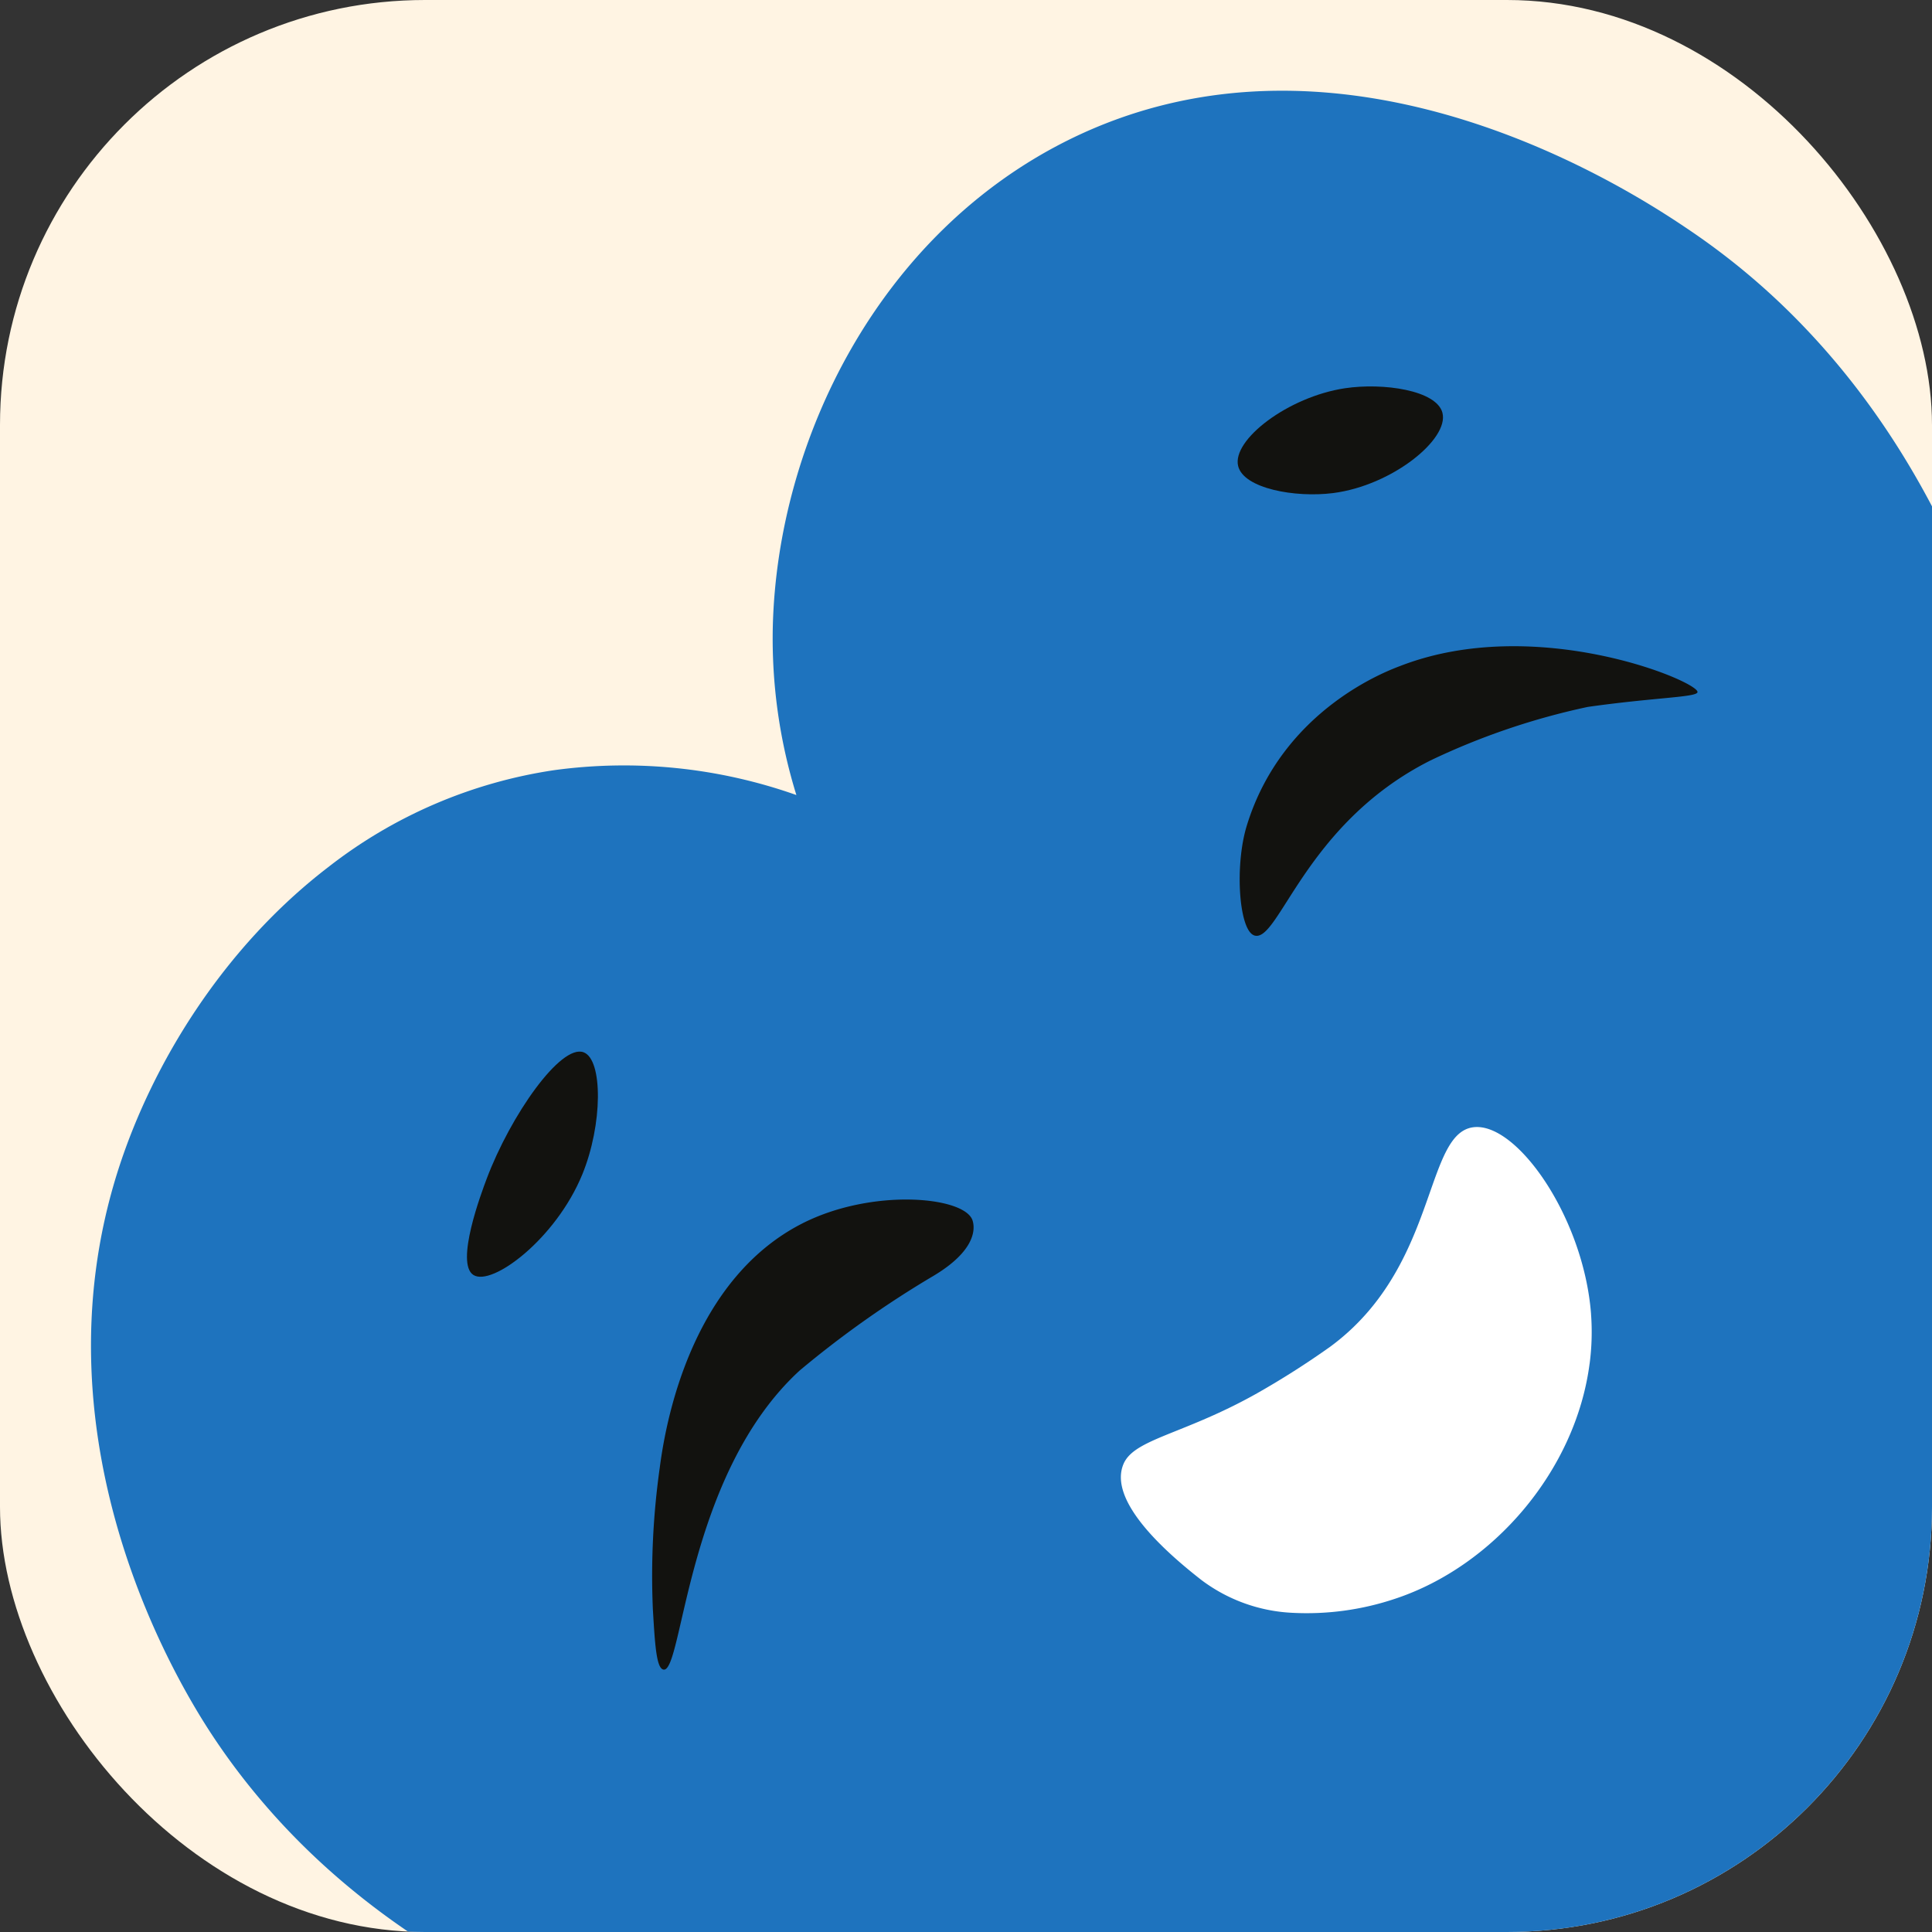 <?xml version="1.0" encoding="UTF-8"?>
<svg xmlns="http://www.w3.org/2000/svg" xmlns:xlink="http://www.w3.org/1999/xlink" width="1000" height="1000" viewBox="0 0 1000 1000">
  <rect x="0" y="0" width="1000" height="1000" fill="#333333" stroke="none"/>
  <defs>
    <clipPath id="clip-path">
      <rect id="Rectangle_24500" data-name="Rectangle 24500" width="1000" height="1000" rx="220" fill="#fff"></rect>
    </clipPath>
  </defs>
  <g id="my-tar-logo" clip-path="url(#clip-path)">
    <rect id="Rectangle_24499" data-name="Rectangle 24499" width="1000" height="1000" rx="220" fill="#fff4e3"></rect>
    <path id="Path_60638" data-name="Path 60638" d="M1035.42,348.526A614.693,614.693,0,0,1,1052.33,417c.26,1.356.52,2.713.71,4.064,2.94,16,4.7,29.082,5.95,38.266,1.53,11.21,2.62,21.965,3.35,32.886,1.26,18.58,1.56,37.217,1.04,57.771-.43,17.455-1.41,36.268-2.69,57.6-.2,3.529-.45,7.163-.66,10.848l-.01.22c-.62,10.335-1.36,21.253-2.15,32.905-.62,9.926-1.3,19.221-2.06,28.1-.84,9.426-1.68,18.373-2.58,27.016-5.32,51.276-11.57,102.239-17.11,153.3-8.71,80.323-69.275,146.839-148.143,164.379-102.693,22.83-205.171,49.6-308.356,60.36a586.035,586.035,0,0,1-81.584,2.31,640.666,640.666,0,0,1-89.214-9.89c-98.828-17.95-203.15-61.44-274.466-146.217a348.821,348.821,0,0,1-24.38-32.591c-15.053-22.787-94.844-149.483-48.654-293.25C78.948,550.313,115.68,490.426,169.8,448.9a249.5,249.5,0,0,1,117.018-50.262,267.555,267.555,0,0,1,125.392,12.877,273.362,273.362,0,0,1-12.207-87.18c2.416-97.054,55.266-203.157,152.631-251.677,145.846-72.613,297.477,30,322.036,46.606a362.881,362.881,0,0,1,58.848,49.666l.033.038c53.911,56.151,84.334,122.879,101.864,179.572" fill="#1e73be"></path>
    <path id="Path_60639" data-name="Path 60639" d="M822.794,705.787a125.187,125.187,0,0,0,.715-25.693l.016.009c-3.83-50.22-38.8-99.92-61.223-96.6-10.911,1.615-15.747,15.365-22.222,33.774-8.516,24.211-19.866,56.48-51.594,79.8a439.151,439.151,0,0,1-37.83,24.089c-16.314,9.175-30.327,14.807-41.452,19.277-14.8,5.948-24.484,9.841-27.672,17.285-8.036,18.93,21.042,45.063,40.3,60.07a84.843,84.843,0,0,0,46.847,16.982h0a143.708,143.708,0,0,0,53.525-7.3c50.785-16.847,93.4-66.371,100.574-121.691Z" fill="#fff"></path>
    <path id="Path_60640" data-name="Path 60640" d="M337.9,832.423a400.246,400.246,0,0,1,3.583-72.715c5.165-39.873,23.225-100.372,73.267-126.19,36.381-18.77,84.689-14.286,88.65-1.785,1.716,5.426.275,16.338-20.039,28.535A522.692,522.692,0,0,0,413.88,709.4c-58.693,53.892-60.44,156.481-70.452,154.781-3.7-.621-4.434-13.024-5.535-31.725" fill="#12120f"></path>
    <path id="Path_60641" data-name="Path 60641" d="M649,484.089c-7.754-3.048-9.981-36.125-3.683-56.684,18.6-60.724,73.928-80.569,79.492-82.716,70.354-27.251,154.532,8.082,153.82,13.559-.348,2.7-21.891,2.7-56.794,7.651a365.033,365.033,0,0,0-81.4,27.7c-65.554,32.952-78.7,95.509-91.451,90.506" fill="#12120f"></path>
    <path id="Path_60642" data-name="Path 60642" d="M245.046,659.928c-9.589-6.085,4.232-42.809,6.825-49.7,12.376-32.892,38.339-69.966,50.194-65.569,10.074,3.732,9.911,37.471-.685,63.266-13.689,33.325-46.722,58.1-56.337,52" fill="#12120f"></path>
    <path id="Path_60643" data-name="Path 60643" d="M746.61,213.65c-3.083-11.686-30.691-15.655-50.462-12.693-29.344,4.4-58.546,26.669-55.294,40.238,2.811,11.688,29.572,16.532,49.186,14.021,30.593-3.938,60.142-27.973,56.558-41.553" fill="#12120f"></path>
  </g>
</svg>
